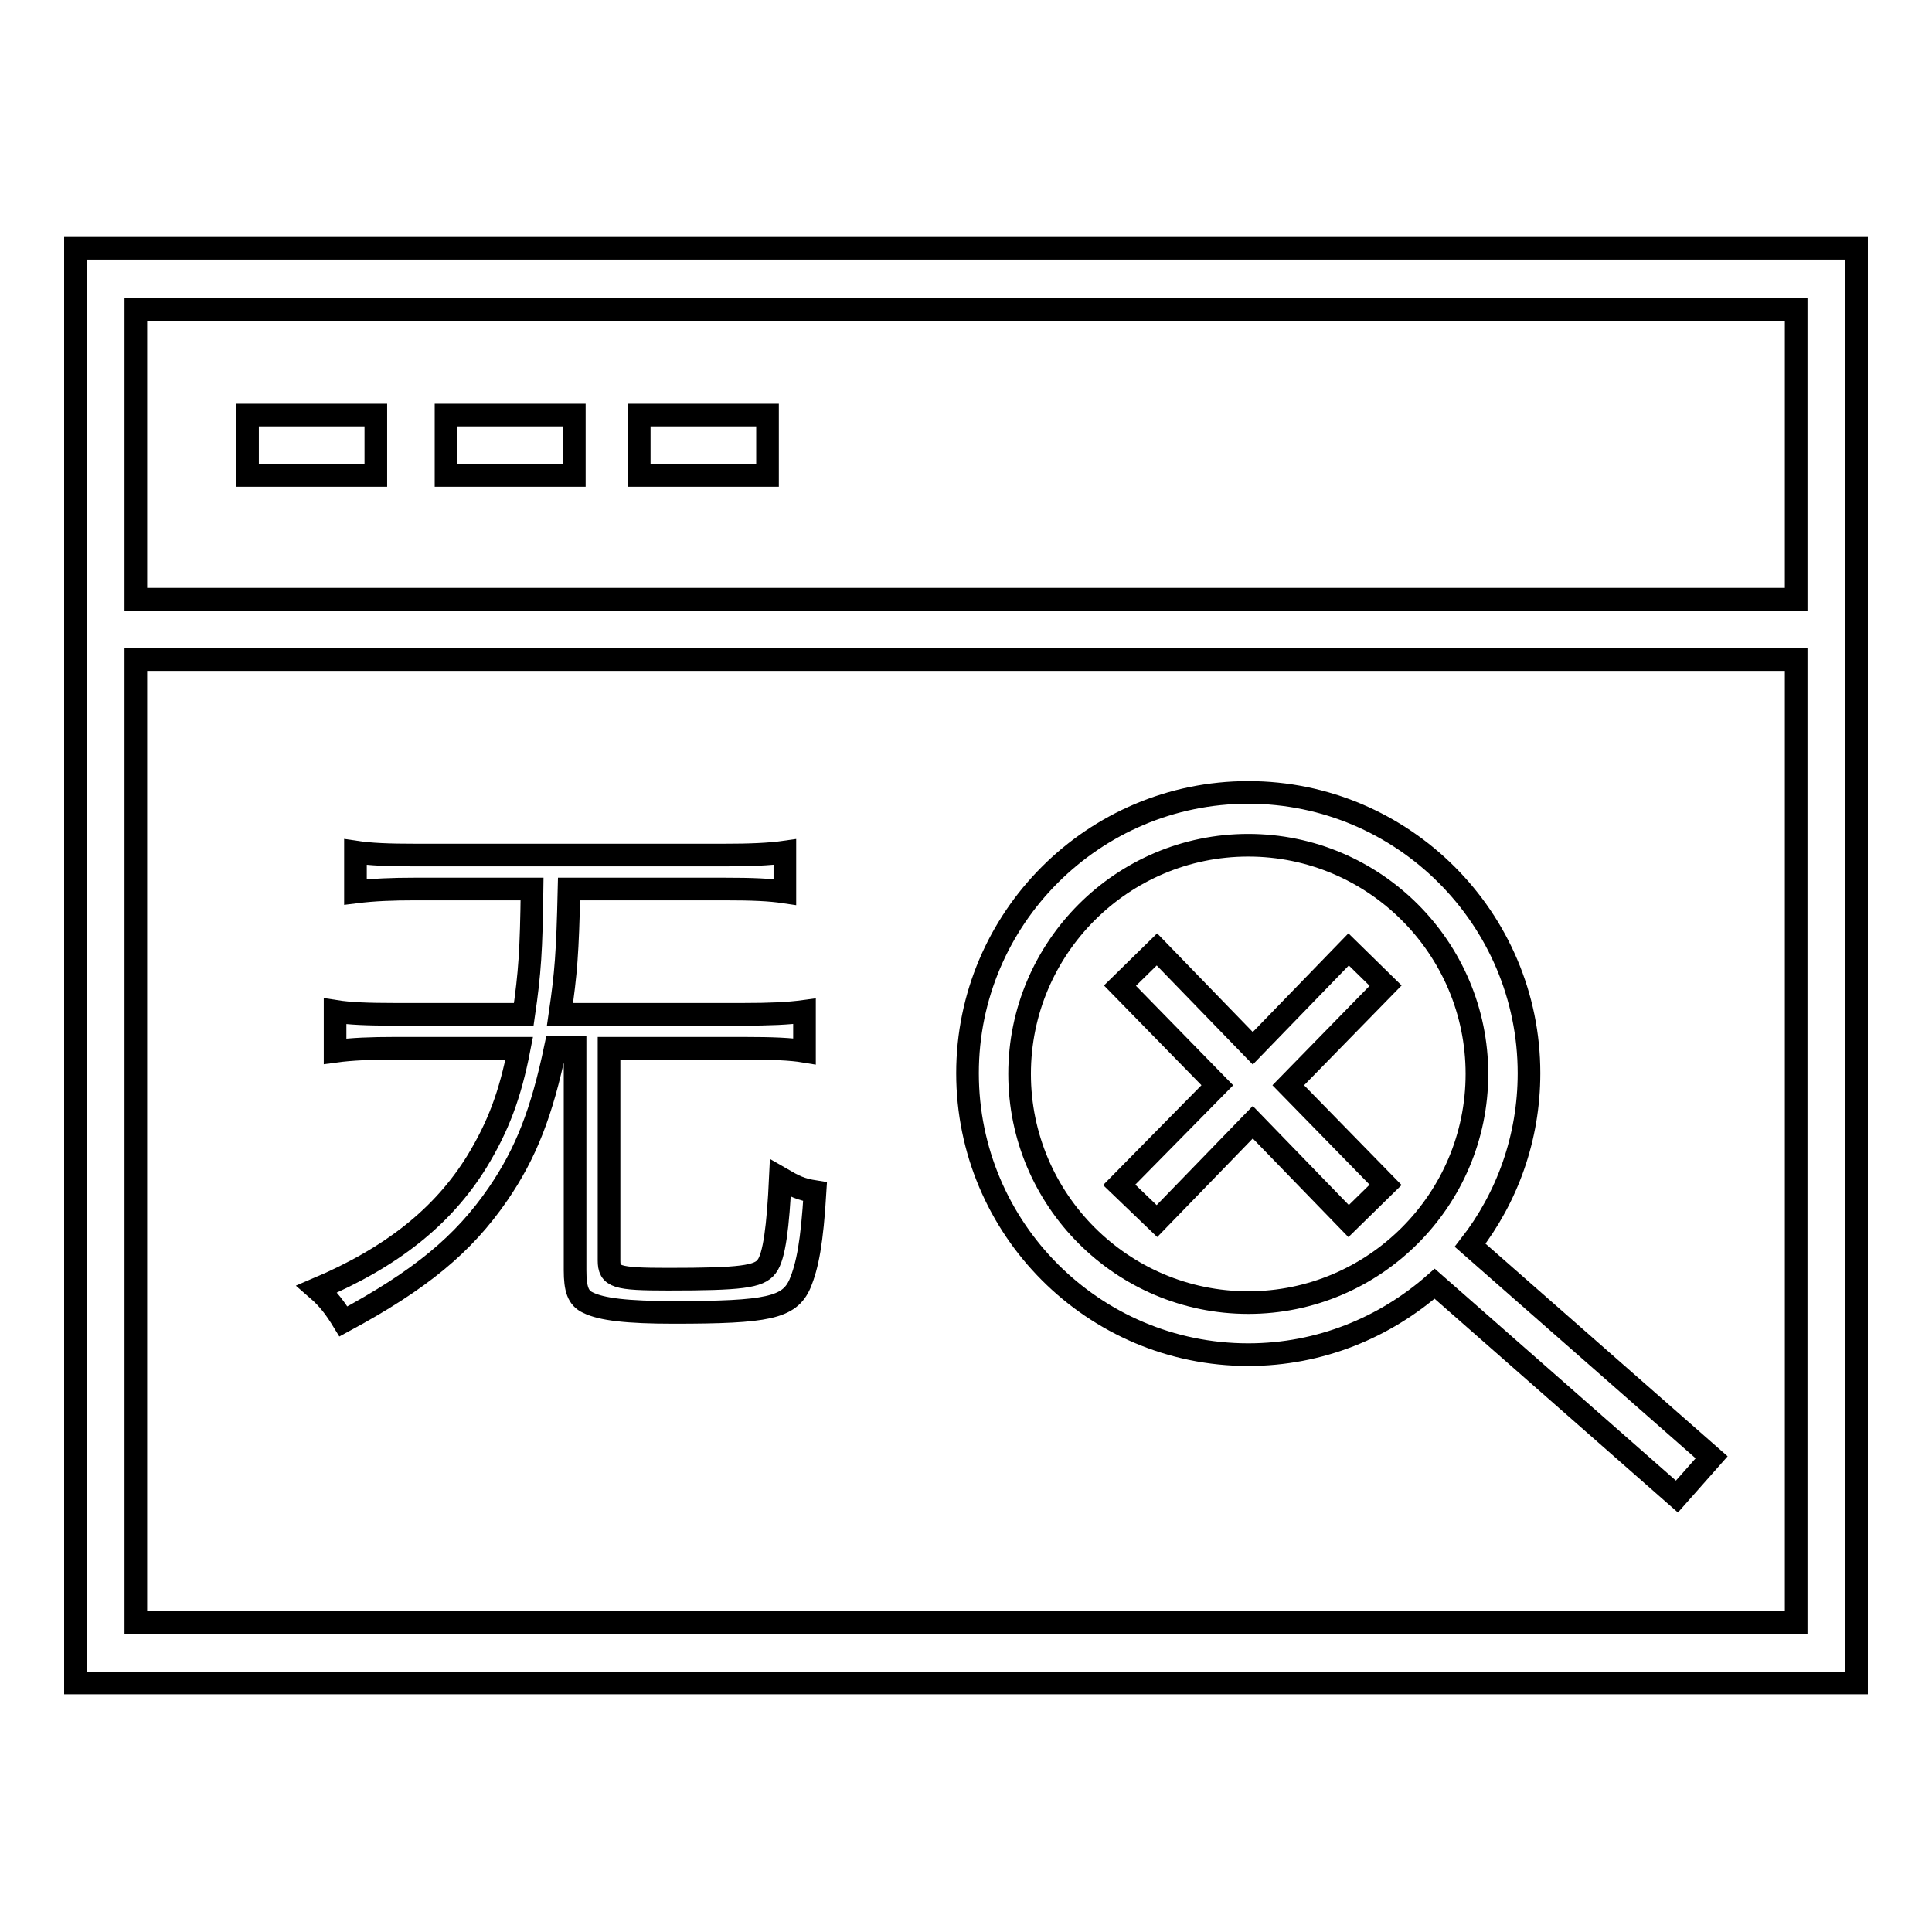 <?xml version="1.0" encoding="utf-8"?>
<!-- Svg Vector Icons : http://www.onlinewebfonts.com/icon -->
<!DOCTYPE svg PUBLIC "-//W3C//DTD SVG 1.1//EN" "http://www.w3.org/Graphics/SVG/1.1/DTD/svg11.dtd">
<svg version="1.1" xmlns="http://www.w3.org/2000/svg" xmlns:xlink="http://www.w3.org/1999/xlink" x="0px" y="0px" viewBox="0 0 256 256" enable-background="new 0 0 256 256" xml:space="preserve">
<g><g><path stroke-width="3" fill-opacity="0" stroke="#000000"  d="M32.8,55h17v8h-17V55L32.8,55z M59.1,55h17v8h-17V55L59.1,55z M84.7,55h17v8h-17V55L84.7,55z M165.4,179.5c9.5,0,18.1-3.6,24.7-9.4l32.1,28.2l4.6-5.2l-32-28.1c4.9-6.3,7.8-14.2,7.8-22.8c0-20.5-16.7-37.2-37.2-37.2s-37.2,16.7-37.2,37.2C128.2,162.8,144.9,179.5,165.4,179.5L165.4,179.5z M165.4,112c16.7,0,30.3,13.6,30.3,30.3c0,16.7-13.6,30.3-30.3,30.3s-30.3-13.6-30.3-30.3C135.1,125.6,148.7,112,165.4,112L165.4,112z M153.3,161.8l12.7-13.1l12.7,13.1l4.9-4.8l-12.9-13.2l12.9-13.2l-4.9-4.8L166,138.9l-12.7-13.1l-4.9,4.8l12.9,13.2L148.3,157L153.3,161.8z M10,32.9v190.1h236V32.9H10L10,32.9z M238,79.4H18V41H238V79.4L238,79.4z M238,87.4V215H18V87.4H238L238,87.4z"/><path stroke-width="3" fill-opacity="0" stroke="#000000"  d="M98.5,134.4c3.4,0,5.9-0.1,8.1-0.4v5.3c-1.8-0.3-4.3-0.4-8-0.4H80.7V167c0,2.2,0.9,2.5,7.8,2.5c9.6,0,12.1-0.3,13.1-1.7c1-1.3,1.5-5.3,1.8-11.7c1.9,1.1,2.7,1.5,4.6,1.8c-0.4,6.7-1,9.8-2,12.2c-1.4,3.2-4.3,3.8-16.7,3.8c-6.2,0-9.6-0.4-11.4-1.3c-1.3-0.6-1.7-1.8-1.7-4.3v-29.5h-2.6c-1.8,8.6-3.9,14-7.6,19.4c-4.6,6.7-10.3,11.4-20.5,16.9c-1.1-1.8-2-3-3.5-4.3c9.9-4.2,16.7-9.6,21.2-16.9c2.8-4.6,4.4-8.8,5.6-15H52.3c-3.1,0-5.7,0.1-7.9,0.4v-5.3c1.9,0.3,4.3,0.4,7.9,0.4h17.1c0.8-5.5,1-8.5,1.1-16.6H55.1c-3.2,0-5.6,0.1-8,0.4v-5.3c2,0.3,4.3,0.4,8,0.4h40.8c3.4,0,6-0.1,8.1-0.4v5.3c-2-0.3-4.2-0.4-8.1-0.4H75.4c-0.2,8.6-0.4,11.1-1.2,16.6L98.5,134.4L98.5,134.4z"/></g></g>
</svg>
